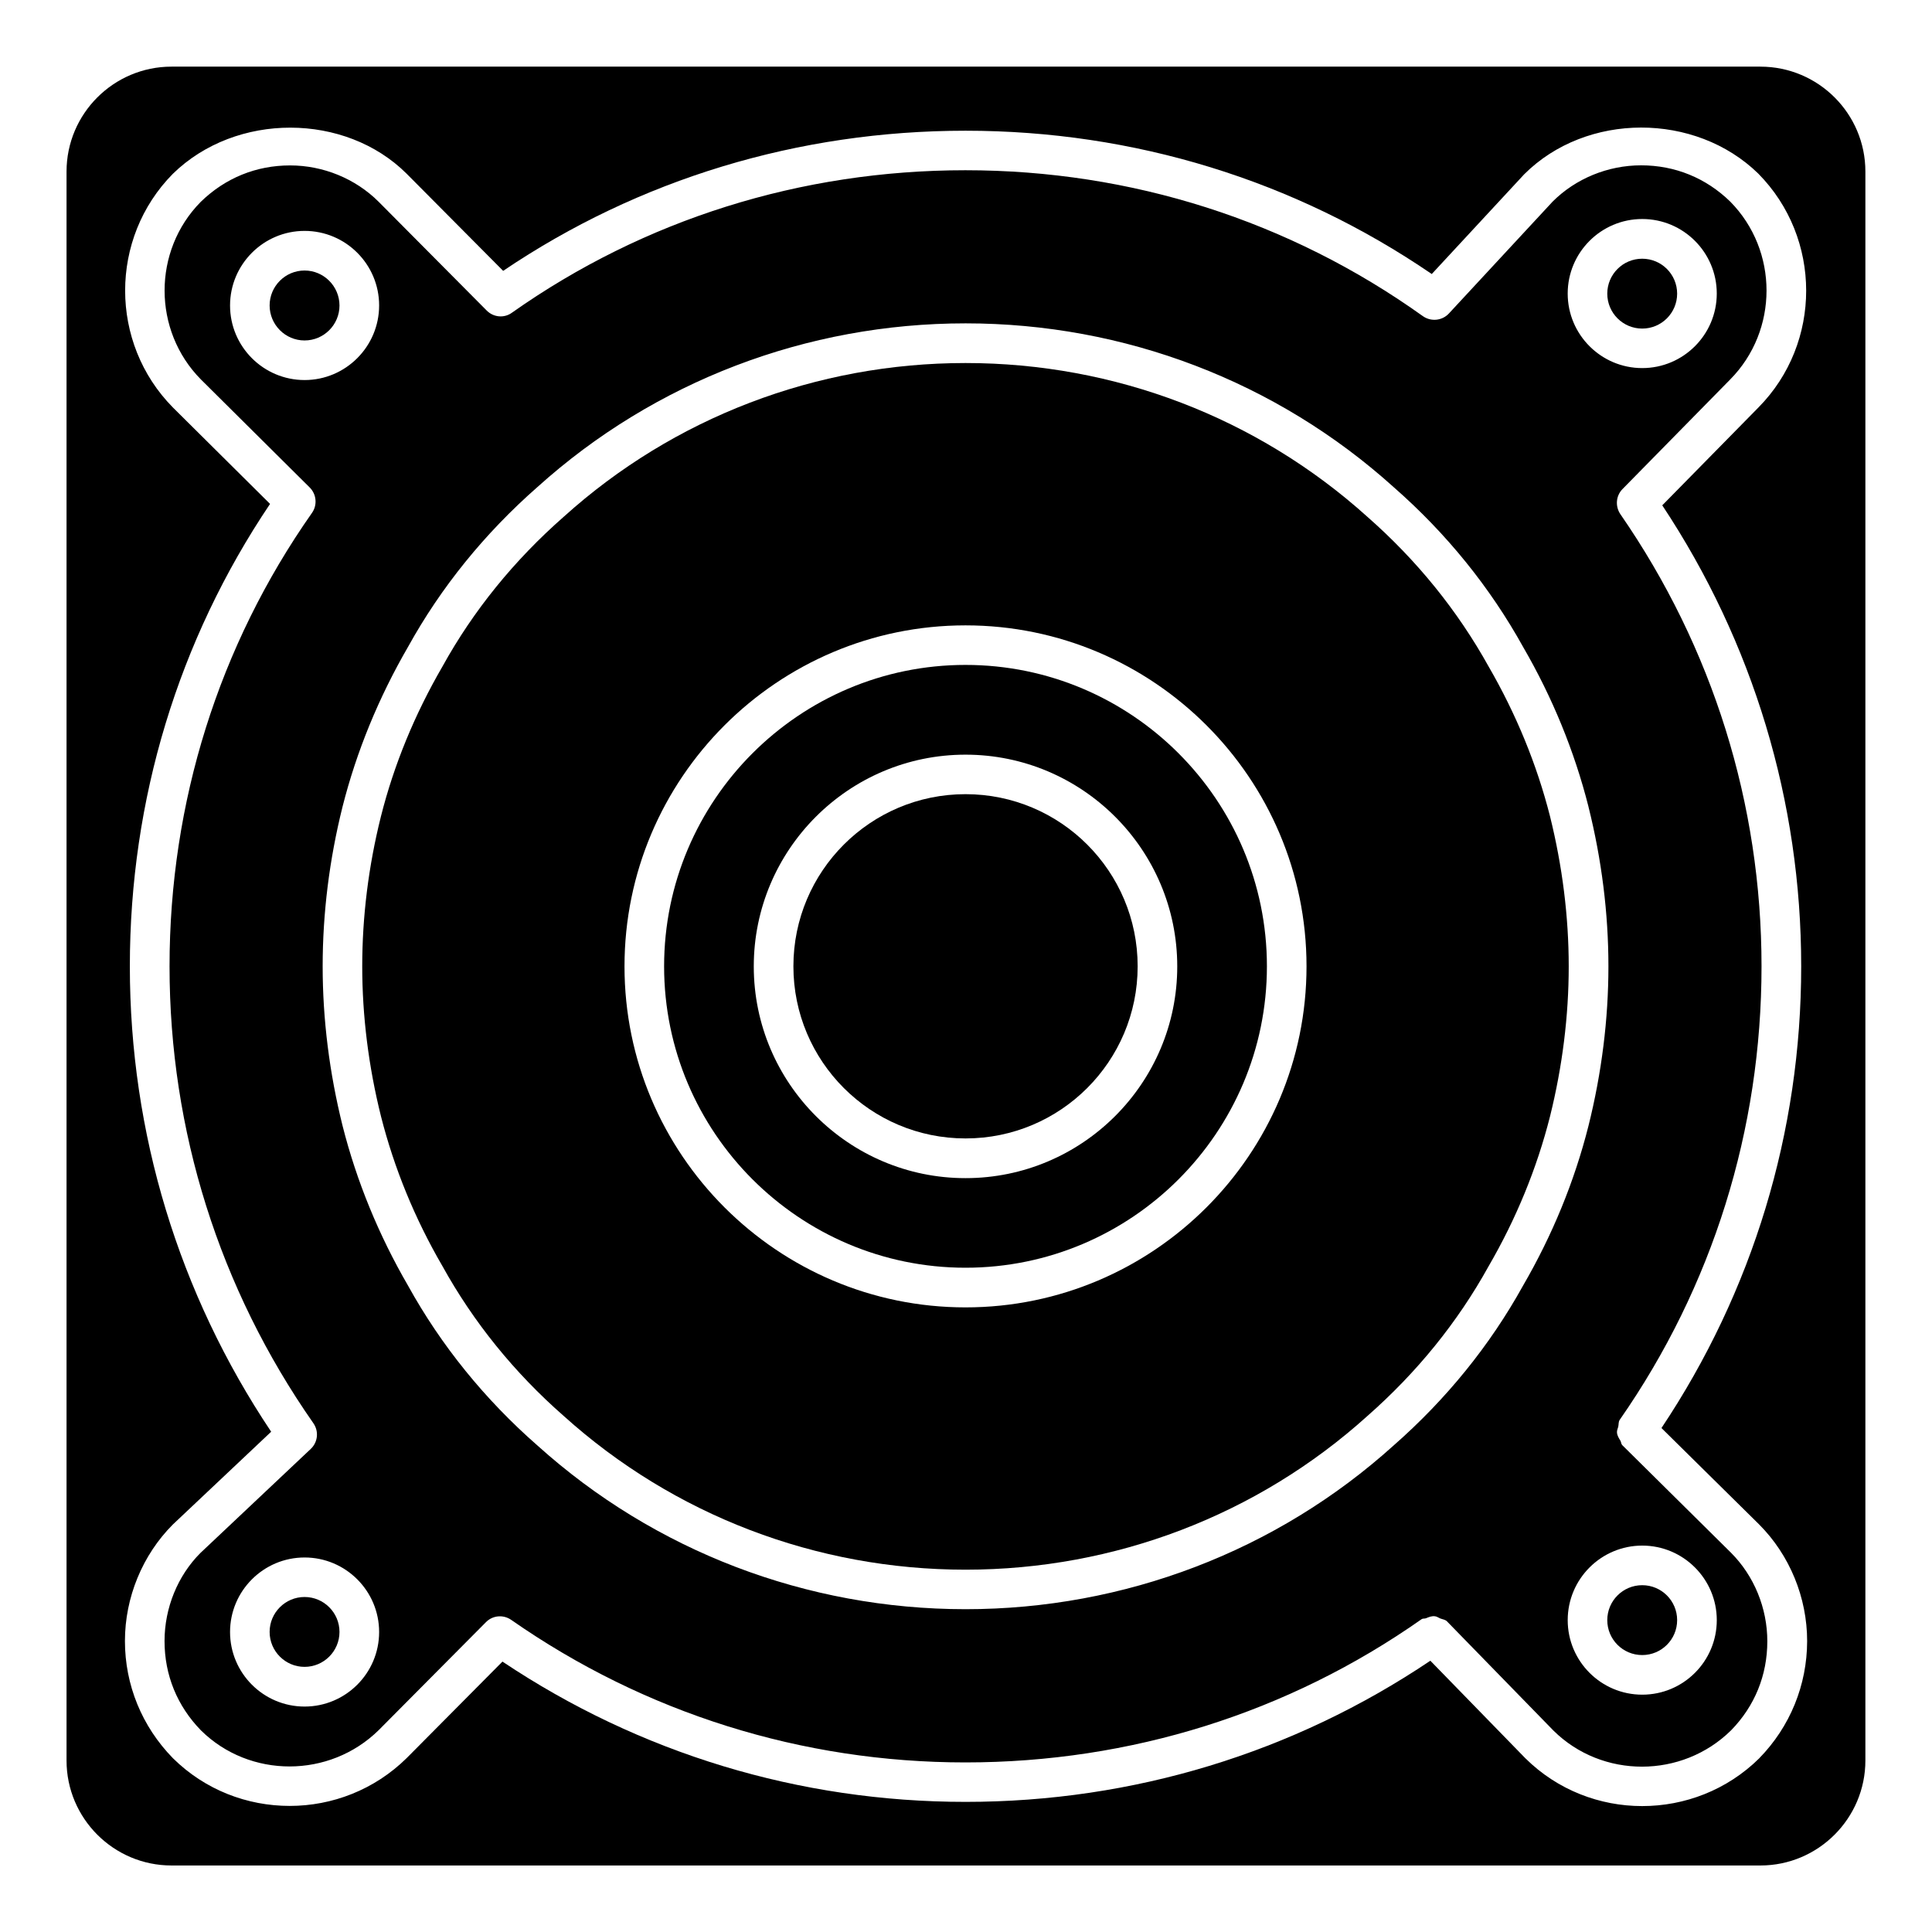 <?xml version="1.0" encoding="UTF-8"?>
<!-- Uploaded to: ICON Repo, www.svgrepo.com, Generator: ICON Repo Mixer Tools -->
<svg fill="#000000" width="800px" height="800px" version="1.1" viewBox="144 144 512 512" xmlns="http://www.w3.org/2000/svg">
 <g>
  <path d="m224.71 567.22c-5.102 0-9.258 4.156-9.258 9.258 0 5.102 4.156 9.258 9.258 9.258 5.102 0 9.258-4.156 9.258-9.258 0-5.102-4.156-9.258-9.258-9.258z"/>
  <path d="m588.46 573.35c0 5.113-4.144 9.258-9.258 9.258s-9.258-4.144-9.258-9.258c0-5.113 4.144-9.258 9.258-9.258s9.258 4.144 9.258 9.258"/>
  <path d="m538.52 320.67c-8.25-14.863-19.039-28.191-32.16-39.719-29.18-26.305-66.965-40.746-106.49-40.746s-77.312 14.441-106.43 40.703c-13.184 11.566-23.992 24.898-32.16 39.676-7.387 12.727-12.867 26.055-16.332 39.785-3.297 13.184-4.953 26.555-4.953 39.738 0 13.16 1.68 26.555 4.977 39.758 3.484 13.707 8.941 27.059 16.27 39.652 8.25 14.906 19.039 28.234 32.141 39.719 29.18 26.305 66.965 40.746 106.49 40.746s77.336-14.441 106.45-40.684c13.141-11.547 23.953-24.875 32.141-39.676 7.367-12.68 12.824-26.008 16.312-39.781 3.273-13.184 4.953-26.574 4.953-39.738 0-13.184-1.68-26.555-4.953-39.758-3.488-13.727-8.969-27.078-16.254-39.676zm-138.65 169.8c-49.836 0-90.371-40.559-90.371-90.371 0-49.836 40.535-90.371 90.371-90.371 49.836 0 90.371 40.535 90.371 90.371 0 49.816-40.555 90.371-90.371 90.371z"/>
  <path d="m224.71 215.69c-5.102 0-9.258 4.156-9.258 9.258 0 5.102 4.156 9.277 9.258 9.277 5.102 0 9.258-4.156 9.258-9.258 0-5.098-4.156-9.277-9.258-9.277z"/>
  <path d="m445.49 400.08c0 25.191-20.422 45.617-45.617 45.617-25.191 0-45.613-20.426-45.613-45.617 0-25.191 20.422-45.617 45.613-45.617 25.195 0 45.617 20.426 45.617 45.617"/>
  <path d="m399.87 320.21c-44.043 0-79.875 35.832-79.875 79.875s35.832 79.875 79.875 79.875c44.043 0 79.875-35.832 79.875-79.875 0-44.039-35.832-79.875-79.875-79.875zm0 136.01c-30.941 0-56.113-25.168-56.113-56.113 0-30.941 25.168-56.113 56.113-56.113 30.941 0 56.113 25.168 56.113 56.113 0 30.945-25.168 56.113-56.113 56.113z"/>
  <path d="m610.53 161.66h-421.08c-15.324 0-27.816 12.469-27.816 27.816v421.08c0 15.324 12.469 27.816 27.816 27.816h421.08c15.324 0 27.816-12.492 27.816-27.816v-421.1c0-15.324-12.469-27.793-27.816-27.793zm-0.293 448.29c-8.566 8.461-19.797 12.68-31.047 12.68-11.188 0-22.379-4.199-30.922-12.637l-25.211-25.883c-36.316 24.414-78.762 37.406-123.18 37.406-43.977 0-86.297-12.824-122.72-37.176l-25.379 25.566c-8.566 8.438-19.773 12.68-31.004 12.68-11.23 0-22.398-4.199-30.941-12.637-8.23-8.418-12.723-19.438-12.723-31.066 0-11.547 4.641-22.797 12.699-30.879l26.051-24.582c-24.52-36.652-37.449-79.184-37.449-123.35 0-44.125 12.824-86.383 37.156-122.53l-25.742-25.551c-16.879-17.086-16.879-44.859-0.02-61.926 16.773-16.395 45.723-16.227 61.969-0.02l25.566 25.734c35.98-24.309 78.258-37.137 122.55-37.137 44.566 0 87.18 13.121 123.54 37.977l24.496-26.43c16.52-16.5 45.363-16.457 62.031-0.188 16.918 17.129 16.918 44.902 0.062 61.969l-25.504 25.945c24.098 36.336 36.82 78.488 36.82 122.17 0 43.977-12.867 86.152-37.031 122.36l25.883 25.547c8.102 8.125 12.723 19.375 12.723 30.922-0.02 11.629-4.512 22.672-12.676 31.027z"/>
  <path d="m588.46 221.82c0 5.113-4.144 9.258-9.258 9.258s-9.258-4.144-9.258-9.258c0-5.109 4.144-9.258 9.258-9.258s9.258 4.148 9.258 9.258"/>
  <path d="m573.92 526.98c-0.316-0.316-0.273-0.777-0.484-1.156-0.441-0.734-0.859-1.363-0.922-2.203-0.043-0.547 0.211-0.988 0.336-1.531 0.148-0.609 0.02-1.281 0.398-1.828 24.582-35.289 37.574-76.832 37.574-120.18 0-42.992-12.93-84.43-37.406-119.82-1.406-2.078-1.195-4.871 0.566-6.656l28.527-29.031c12.848-12.992 12.848-34.152 0.02-47.148-6.422-6.254-14.609-9.613-23.617-9.613-8.797 0-17.34 3.504-23.449 9.613l-27.48 29.641c-1.805 1.953-4.766 2.227-6.906 0.715-35.395-25.297-77.312-38.668-121.23-38.668-43.621 0-85.164 13.059-120.16 37.742-2.047 1.516-4.902 1.266-6.707-0.562l-28.656-28.844c-6.129-6.109-14.672-9.613-23.445-9.613-9.004 0-17.191 3.336-23.68 9.656-12.785 12.953-12.785 34.113 0.062 47.086l28.82 28.613c1.805 1.805 2.059 4.656 0.59 6.738-24.688 35.16-37.742 76.727-37.742 120.16 0 43.516 13.184 85.395 38.121 121.08 1.492 2.141 1.195 5.039-0.715 6.824l-29.223 27.559c-6.004 6.004-9.508 14.547-9.508 23.344 0 9.004 3.336 17.191 9.656 23.68 12.91 12.742 34.051 12.742 47.086-0.062l28.422-28.613c1.785-1.828 4.617-2.078 6.719-0.609 35.434 24.707 77.062 37.766 120.35 37.766 43.746 0 85.562-13.121 120.89-37.953 0.355-0.25 0.777-0.105 1.156-0.25 0.82-0.336 1.555-0.652 2.434-0.523 0.504 0.062 0.883 0.379 1.344 0.566 0.609 0.25 1.301 0.273 1.805 0.777l28.215 28.949c12.93 12.785 34.09 12.723 47.062-0.062 6.277-6.422 9.613-14.609 9.613-23.617 0-8.773-3.504-17.34-9.637-23.469zm5.289-324.94c10.914 0 19.754 8.859 19.754 19.754s-8.859 19.754-19.754 19.754-19.754-8.859-19.754-19.754 8.859-19.754 19.754-19.754zm-354.49 42.676c-10.895 0-19.754-8.859-19.754-19.754 0-10.895 8.859-19.773 19.754-19.773 10.895 0 19.754 8.859 19.754 19.754 0 10.895-8.859 19.773-19.754 19.773zm0 351.54c-10.895 0-19.754-8.859-19.754-19.754s8.859-19.754 19.754-19.754c10.895 0 19.754 8.859 19.754 19.754s-8.859 19.754-19.754 19.754zm322.86-111.47c-8.734 15.766-20.301 30.039-34.301 42.32-30.984 27.941-71.289 43.348-113.4 43.348-42.133 0-82.414-15.406-113.46-43.391-13.98-12.238-25.527-26.512-34.301-42.383-7.746-13.352-13.602-27.605-17.32-42.277-3.504-14.066-5.289-28.297-5.289-42.32 0-14.023 1.762-28.254 5.269-42.301 3.715-14.672 9.574-28.926 17.383-42.402 8.711-15.742 20.258-30.02 34.301-42.34 31.004-27.941 71.289-43.348 113.42-43.348s82.414 15.406 113.46 43.41c14 12.258 25.547 26.555 34.32 42.383 7.746 13.352 13.582 27.605 17.297 42.277v0.02c3.504 14.023 5.289 28.254 5.289 42.301 0 14.043-1.785 28.254-5.289 42.301-3.715 14.715-9.57 28.969-17.379 42.402zm31.633 108.32c-10.914 0-19.754-8.859-19.754-19.754 0-10.895 8.859-19.754 19.754-19.754s19.754 8.859 19.754 19.754c0 10.895-8.836 19.754-19.754 19.754z"/>
 </g>
</svg>